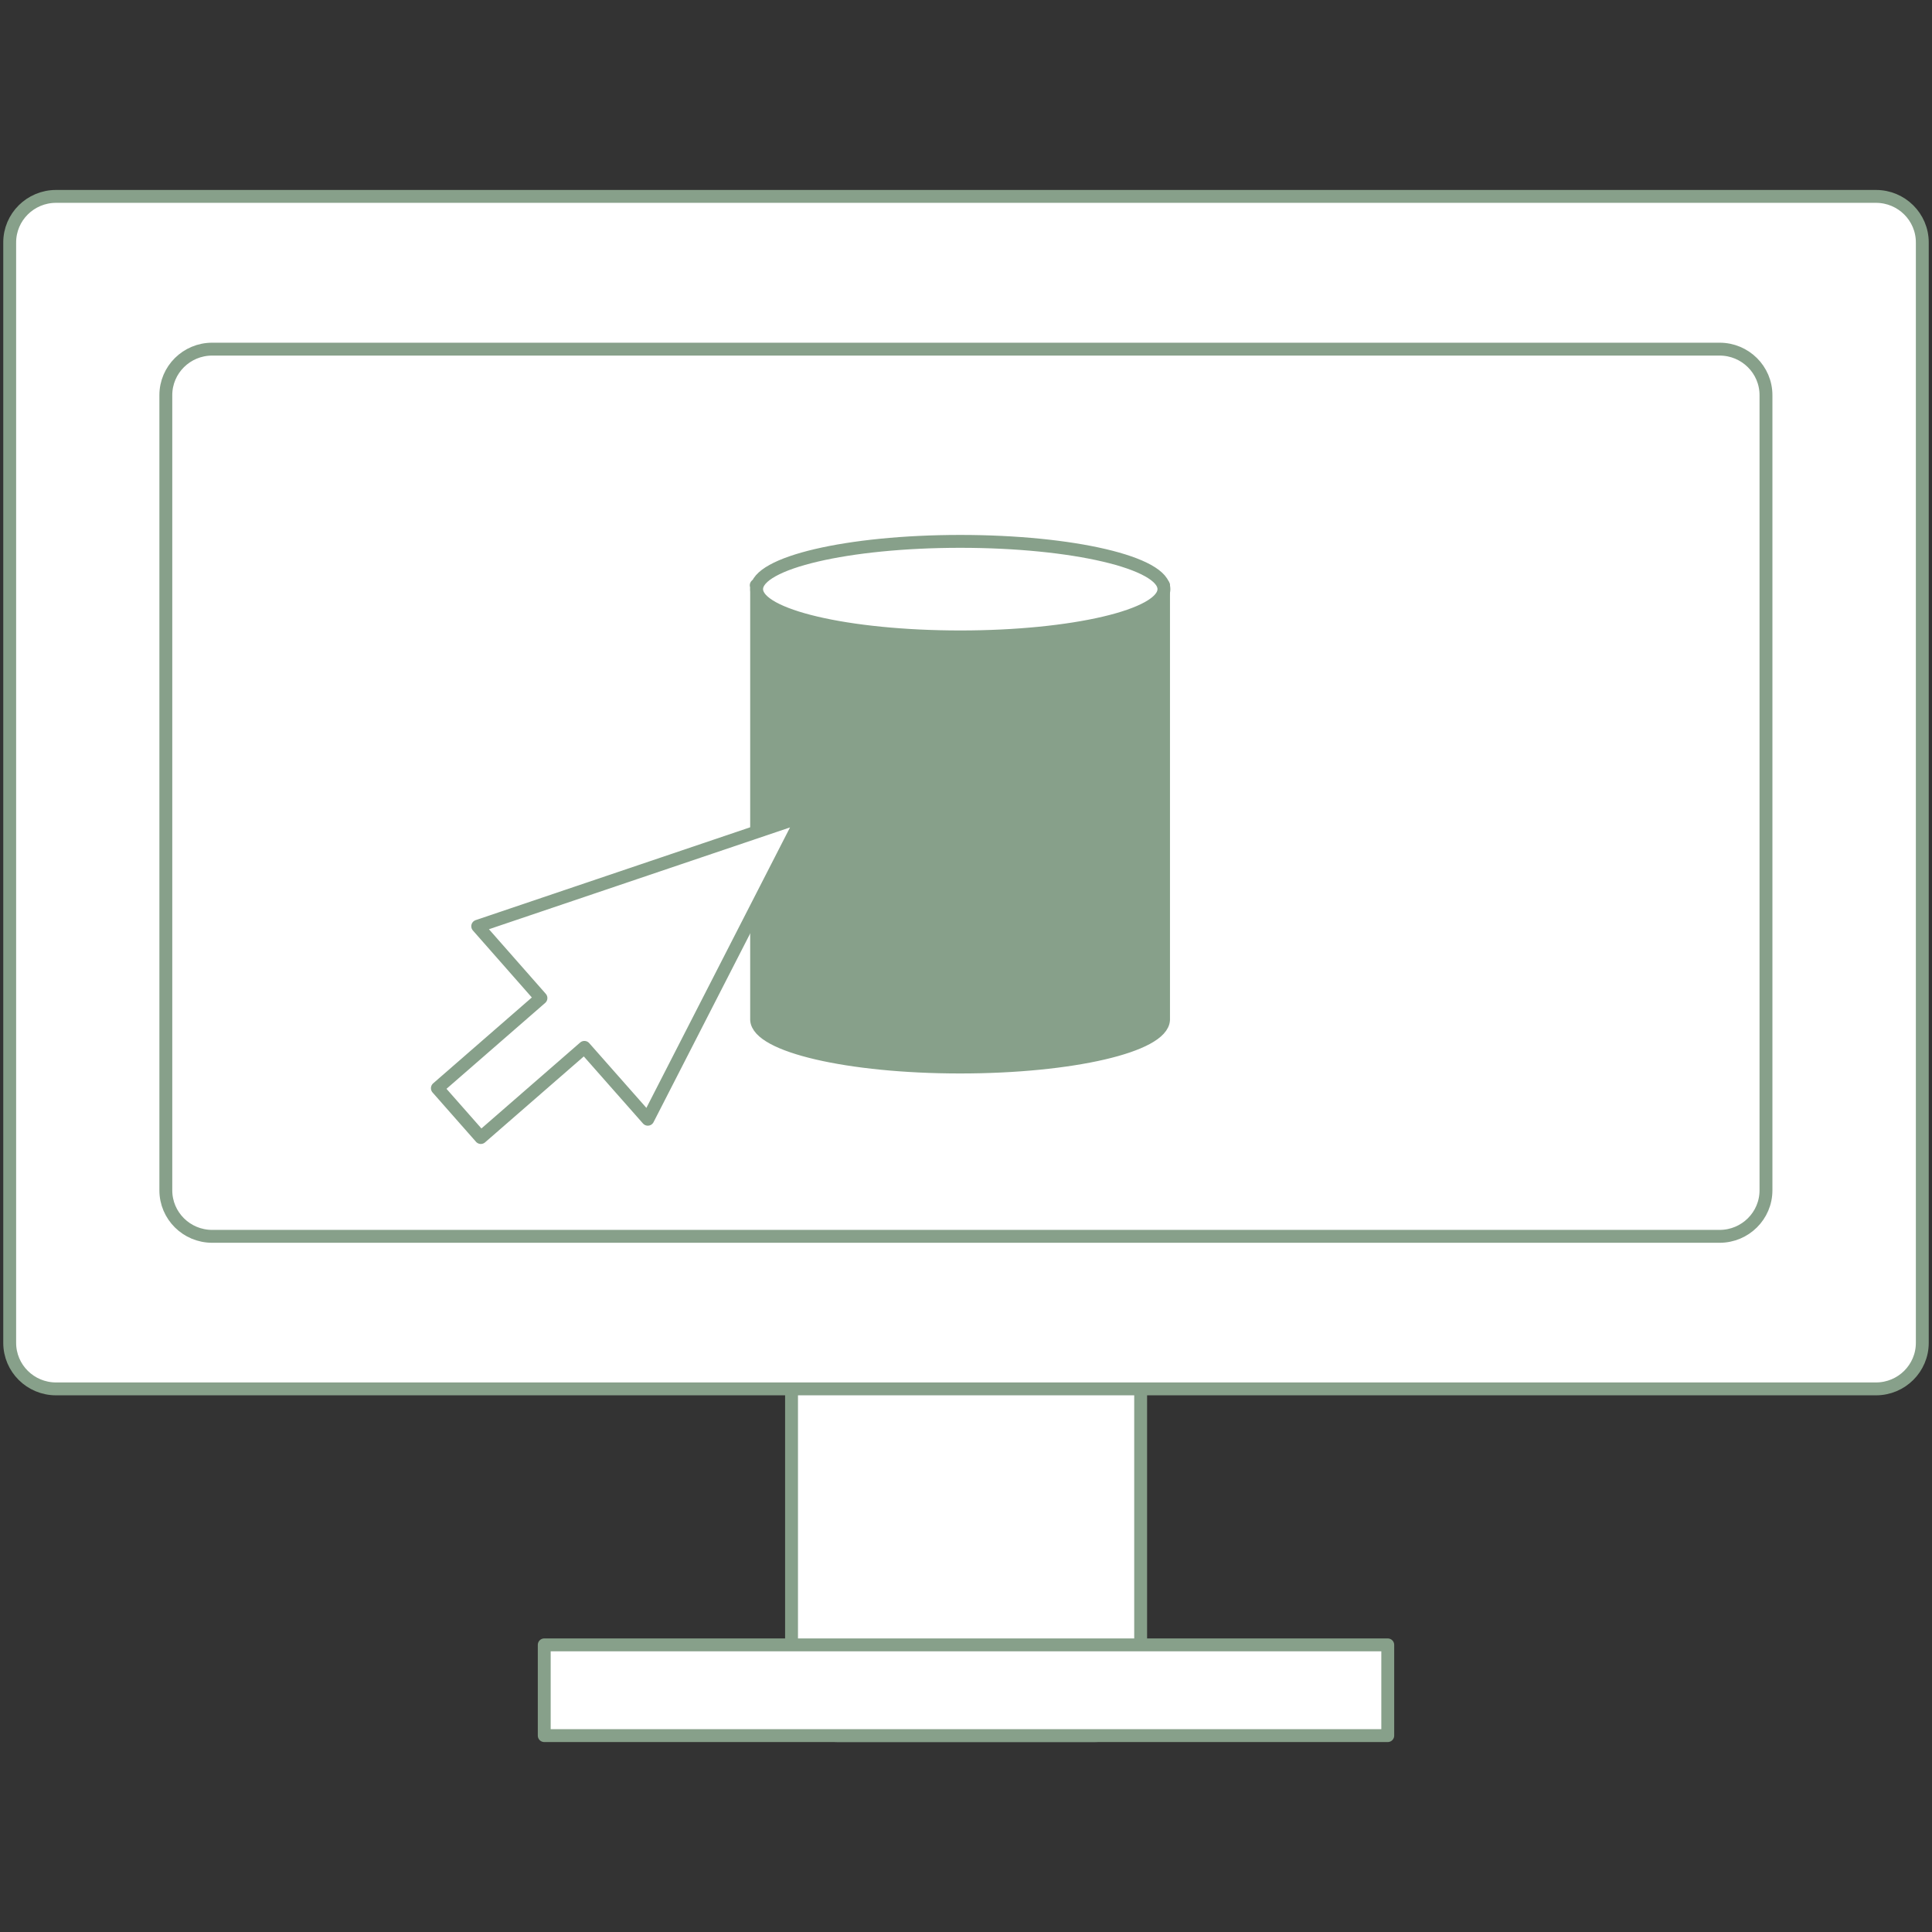 <svg width="150" height="150" viewBox="0 0 150 150" fill="none" xmlns="http://www.w3.org/2000/svg">
<rect x="0" y="0" width="150" height="150" fill="#333333" stroke="none"/>
<g clip-path="url(#clip0_2450_1987)">
<path d="M84.961 42.166H65.054C63.066 42.166 61.455 43.767 61.455 45.741V131.178C61.455 133.152 63.066 134.752 65.054 134.752H84.961C86.949 134.752 88.56 133.152 88.56 131.178V45.741C88.56 43.767 86.949 42.166 84.961 42.166Z" fill="white" stroke="#87A08A" stroke-linecap="round" stroke-linejoin="round"/>
<path d="M107.745 127.708H42.255V134.752H107.745V127.708Z" fill="white" stroke="#87A08A" stroke-linecap="round" stroke-linejoin="round"/>
<path d="M145.648 15.248H4.352C2.364 15.248 0.753 16.848 0.753 18.822V104.259C0.753 106.233 2.364 107.833 4.352 107.833H145.648C147.636 107.833 149.247 106.233 149.247 104.259V18.822C149.247 16.848 147.636 15.248 145.648 15.248Z" fill="white" stroke="#87A08A" stroke-linecap="round" stroke-linejoin="round"/>
<path d="M133.511 27.107H16.474C14.487 27.107 12.875 28.707 12.875 30.681V92.415C12.875 94.389 14.487 95.989 16.474 95.989H133.511C135.498 95.989 137.11 94.389 137.11 92.415V30.681C137.11 28.707 135.498 27.107 133.511 27.107Z" fill="white" stroke="#87A08A" stroke-linecap="round" stroke-linejoin="round"/>
<path d="M58.744 45.441V79.18C58.849 81.198 65.882 82.844 74.541 82.844C83.199 82.844 90.232 81.213 90.337 79.18V45.441H58.714H58.744Z" fill="white"/>
<path d="M58.744 45.441V79.18C58.849 81.198 65.882 82.844 74.541 82.844C83.199 82.844 90.232 81.213 90.337 79.18V45.441H58.714H58.744Z" fill="#87A08A" stroke="#87A08A" stroke-linecap="round" stroke-linejoin="round"/>
<path d="M74.556 49.449C83.288 49.449 90.367 47.789 90.367 45.74C90.367 43.692 83.288 42.032 74.556 42.032C65.823 42.032 58.744 43.692 58.744 45.74C58.744 47.789 65.823 49.449 74.556 49.449Z" fill="white" stroke="#87A08A" stroke-linecap="round" stroke-linejoin="round"/>
<path d="M50.296 86.897L62.343 63.373L37.09 71.912L41.999 77.49L33.958 84.489L37.331 88.317L45.372 81.318L50.296 86.897Z" fill="white" stroke="#87A08A" stroke-linecap="round" stroke-linejoin="round"/>
</g>
<defs>
<clipPath id="clip0_2450_1987">
<rect width="150" height="121" fill="white" transform="translate(0 14.5)"/>
</clipPath>
</defs>
</svg>
